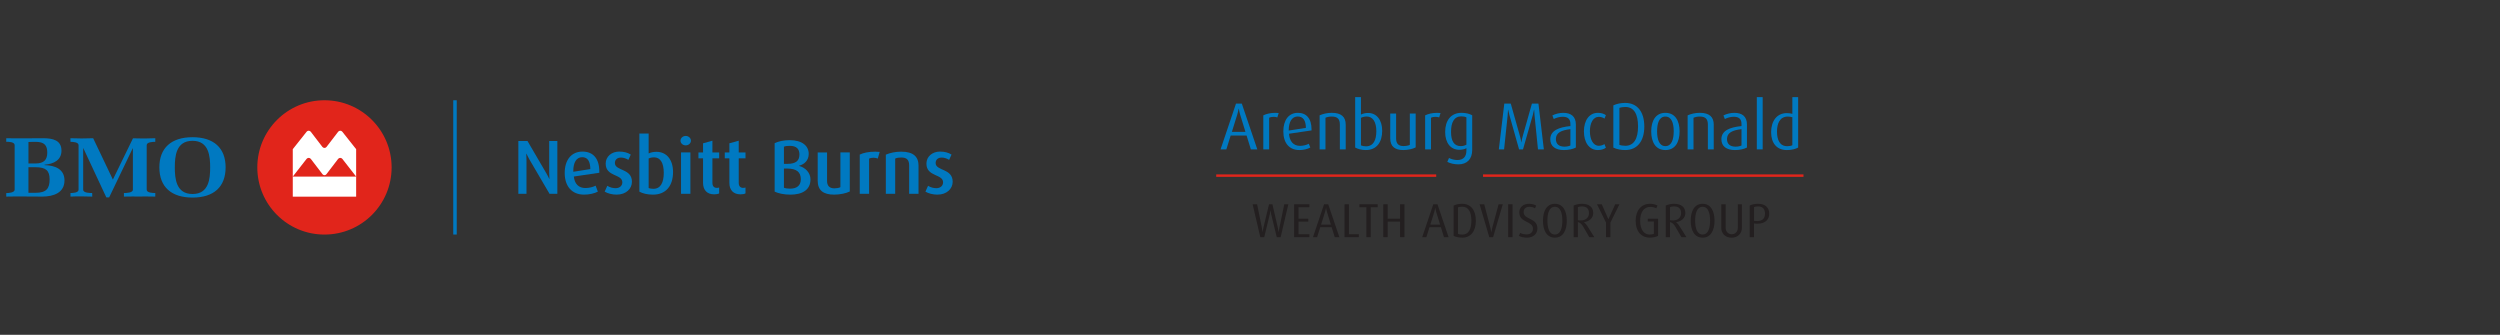 <?xml version="1.0" encoding="UTF-8"?>
<svg xmlns="http://www.w3.org/2000/svg" version="1.1" viewBox="0 0 560 75">
  <rect x="0" y="0" width="560" height="75" fill="#333333" stroke="none"/>
  <!-- Generator: Adobe Illustrator 29.3.1, SVG Export Plug-In . SVG Version: 2.1.0 Build 151)  -->
  <defs>
    <style>
      .st0 {
        stroke: #e1251b;
        stroke-width: .549px;
      }

      .st0, .st1, .st2, .st3, .st4, .st5 {
        fill: none;
        stroke-miterlimit: 10;
      }

      .st1, .st2, .st3, .st4, .st5 {
        stroke: #ee2a7b;
      }

      .st6 {
        fill: #231f20;
      }

      .st7 {
        fill: #ec008c;
      }

      .st2 {
        stroke-dasharray: 4.072 4.072;
      }

      .st2, .st3, .st5 {
        stroke-width: .999px;
      }

      .st8 {
        fill: #fff;
      }

      .st9 {
        fill: #0079c1;
      }

      .st3 {
        stroke-dasharray: 4.115 4.115;
      }

      .st10 {
        fill: #ee2a7b;
      }

      .st4 {
        stroke-width: .246px;
      }

      .st11 {
        fill: #e1251b;
      }

      .st12 {
        display: none;
      }
    </style>
  </defs>
  <g id="Layer_1">
    <path class="st11" d="M72.679,22.457c-8.303,0-15.041,6.737-15.041,15.044,0,8.309,6.738,15.042,15.041,15.042,8.311,0,15.044-6.733,15.044-15.042,0-8.307-6.734-15.044-15.044-15.044Z"/>
    <path class="st8" d="M72.221,32.913l-2.612-3.405c-.107-.138-.273-.23-.464-.23-.184,0-.348.085-.455.219l-3.109,3.917v6.14l3.091-3.961c.11-.14.281-.23.473-.23.194,0,.366.093.476.234l2.624,3.431c.101.131.257.217.435.217.177,0,.335-.086.434-.217l2.623-3.431c.111-.141.282-.234.477-.234.192,0,.362.09.471.23l3.091,3.961v-6.14l-3.108-3.917c-.107-.134-.271-.219-.454-.219-.19,0-.359.091-.464.23l-2.612,3.405c-.106.137-.272.225-.459.225-.186,0-.354-.088-.459-.225ZM79.777,44.056h-14.195l.011-.009-.011.009v-4.502h14.195l-.011.01.011-.01v4.502Z"/>
    <g>
      <g>
        <path class="st9" d="M10.589,34.178c0,1.569-.719,2.439-2.609,2.439h-1.607v-4.81c.205-.019.891-.034,1.094-.034h.553c1.93,0,2.569.82,2.569,2.404ZM14.445,40.419c0-2.478-2.022-3.374-4.473-3.43v-.093c2.082-.169,3.797-1.043,3.797-3.148,0-2.346-1.939-2.784-4.106-2.784-2.606,0-5.667.069-8.264,0v.806c.547-.036,1.882.037,1.882.729v9.993c0,.667-1.371.76-1.882.76v.785c2.514-.065,5.495,0,8.019,0,2.658,0,5.027-.896,5.027-3.619ZM11.116,40.167c0,2.05-.714,3.023-3.198,3.023h-1.546v-5.731h1.648c2.258,0,3.096.764,3.096,2.708Z"/>
        <path class="st9" d="M31.264,44.018c-1.169,0-2.334-.013-3.502.02v-.802c.531,0,2.004-.031,2.004-.743v-9.27h-.041l-5.273,10.99h-.637l-5.143-11.01h-.04v9.29c0,.73,1.46.743,2.014.743l.021.802c-1.456-.046-3.443-.079-4.878,0v-.802c.555,0,1.809-.045,1.809-.743v-9.981c0-.685-1.296-.742-1.809-.742l-.02-.806c1.662.069,3.442.069,5.1,0l4.416,9.261,4.501-9.243c1.597.071,3.401.051,4.997-.019v.806c-.529,0-1.922.037-1.922.742v9.981c0,.713,1.373.743,1.922.743v.802c-1.166-.033-2.352-.02-3.519-.02Z"/>
        <path class="st9" d="M47.076,37.486c0,2.491-.247,5.971-3.946,5.971-3.704,0-3.971-3.48-3.971-5.971,0-2.488.267-5.945,3.971-5.945,3.68,0,3.946,3.475,3.946,5.945ZM50.537,37.486c0-4.324-2.642-6.751-7.408-6.751-4.77,0-7.433,2.405-7.433,6.751,0,4.352,2.642,6.77,7.433,6.77,4.786,0,7.408-2.418,7.408-6.77Z"/>
      </g>
      <g>
        <path class="st9" d="M123.09,43.41l-4.538-7.752c-.138-.224-.43-.791-.636-1.238h-.034c.034.498.051.997.051,1.409v7.581h-1.822v-11.826h2.046l4.246,7.271c.223.378.447.825.636,1.221h.035c-.035-.447-.052-.877-.052-1.375v-7.117h1.822v11.826h-1.753Z"/>
        <path class="st9" d="M128.538,39.542c.155,1.616,1.065,2.579,2.595,2.579.842,0,1.753-.241,2.286-.533l.499,1.34c-.757.395-1.908.67-3.077.67-2.802,0-4.349-1.942-4.349-4.847,0-2.905,1.478-4.796,3.988-4.796,2.406,0,3.764,1.582,3.764,4.469v.275l-5.707.842ZM130.412,35.21c-1.323,0-1.994,1.255-1.994,3.077v.189l3.816-.602c-.017-1.684-.567-2.665-1.822-2.665Z"/>
        <path class="st9" d="M138.13,43.599c-.98,0-2.046-.275-2.682-.67l.585-1.306c.584.361,1.255.533,1.856.533.928,0,1.513-.567,1.513-1.307,0-1.925-3.73-1.203-3.73-4.194,0-1.582,1.307-2.699,3.043-2.699,1.032,0,1.874.224,2.579.67l-.533,1.186c-.499-.31-1.1-.516-1.65-.516-.911,0-1.375.533-1.375,1.22,0,1.822,3.816,1.152,3.816,4.194,0,1.599-1.341,2.888-3.421,2.888Z"/>
        <path class="st9" d="M146.26,43.599c-1.238,0-2.355-.275-3.043-.67v-13.012h2.08v4.452c.499-.241,1.117-.361,1.753-.361,2.252,0,3.713,1.753,3.713,4.521,0,3.111-1.599,5.071-4.504,5.071ZM146.518,35.245c-.447,0-.877.086-1.221.257v6.618c.275.12.688.172,1.066.172,1.633,0,2.321-1.427,2.321-3.593,0-2.183-.757-3.455-2.166-3.455Z"/>
        <path class="st9" d="M153.599,32.563c-.636,0-1.169-.464-1.169-1.048,0-.585.533-1.066,1.169-1.066.636,0,1.169.481,1.169,1.066,0,.584-.533,1.048-1.169,1.048ZM152.551,43.41v-9.265h2.097v9.265h-2.097Z"/>
        <path class="st9" d="M159.959,43.53c-1.547,0-2.475-.928-2.475-2.561v-5.501h-1.032v-1.323h1.032v-2.046l2.097-.584v2.63h1.513v1.323h-1.513v5.501c0,.705.344,1.117.997,1.117.189,0,.361-.034.516-.086v1.323c-.275.138-.67.206-1.134.206Z"/>
        <path class="st9" d="M165.855,43.53c-1.547,0-2.475-.928-2.475-2.561v-5.501h-1.032v-1.323h1.032v-2.046l2.097-.584v2.63h1.513v1.323h-1.513v5.501c0,.705.344,1.117.997,1.117.189,0,.361-.034.516-.086v1.323c-.275.138-.67.206-1.134.206Z"/>
        <path class="st9" d="M177.027,43.599c-1.358,0-2.63-.257-3.506-.67v-10.863c.911-.43,2.063-.67,3.369-.67,2.836,0,4.263,1.306,4.263,3.077,0,1.427-.928,2.321-2.183,2.664v.035c1.375.309,2.579,1.496,2.579,3.008,0,2.355-1.822,3.421-4.521,3.421ZM176.889,32.667c-.464,0-.928.051-1.289.189v3.85h.757c1.925,0,2.716-.705,2.716-2.097,0-1.238-.653-1.942-2.183-1.942ZM176.357,37.755h-.757v4.297c.344.138.825.207,1.358.207,1.427,0,2.424-.602,2.424-2.115,0-1.633-.997-2.389-3.025-2.389Z"/>
        <path class="st9" d="M186.859,43.599c-2.441,0-3.696-.963-3.696-3.146v-6.308h2.097v6.377c0,1.083.533,1.667,1.633,1.667.481,0,1.032-.086,1.358-.258v-7.787h2.097v8.749c-.79.395-2.166.705-3.489.705Z"/>
        <path class="st9" d="M196.622,35.52c-.275-.12-.619-.189-.945-.189-.378,0-.757.069-.997.189v7.89h-2.097v-8.784c.825-.395,1.977-.653,3.472-.653.378,0,.825.035.997.052l-.43,1.496Z"/>
        <path class="st9" d="M203.652,43.41v-6.343c0-1.203-.481-1.788-1.771-1.788-.516,0-.963.069-1.358.241v7.89h-2.097v-8.767c.963-.413,2.166-.67,3.455-.67,2.699,0,3.868,1.135,3.868,3.111v6.326h-2.097Z"/>
        <path class="st9" d="M209.978,43.599c-.98,0-2.046-.275-2.682-.67l.585-1.306c.584.361,1.255.533,1.856.533.928,0,1.513-.567,1.513-1.307,0-1.925-3.73-1.203-3.73-4.194,0-1.582,1.307-2.699,3.042-2.699,1.032,0,1.874.224,2.579.67l-.533,1.186c-.499-.31-1.1-.516-1.65-.516-.911,0-1.375.533-1.375,1.22,0,1.822,3.816,1.152,3.816,4.194,0,1.599-1.341,2.888-3.421,2.888Z"/>
      </g>
      <polygon class="st9" points="101.525 52.54 101.525 22.457 101.534 22.466 101.525 22.457 102.31 22.457 102.31 52.54 101.525 52.54"/>
    </g>
    <path class="st0" d="M332.201,39.34h71.781M272.434,39.34h49.278"/>
    <path class="st9" d="M277.788,25.662c-.119-.373-.239-.94-.298-1.327h-.03c-.06.343-.179.895-.313,1.327l-1.208,3.878h3.042l-1.193-3.878ZM280.189,33.462l-.954-3.102h-3.565l-.969,3.102h-1.297l3.46-10.261h1.298l3.475,10.261h-1.447Z"/>
    <path class="st9" d="M286.124,26.304c-.239-.089-.522-.134-.82-.134-.358,0-.731.059-1.014.209v7.084h-1.312v-7.621c.686-.343,1.596-.567,2.744-.567.298,0,.626.03.701.045l-.298.984Z"/>
    <path class="st9" d="M290.687,26.095c-1.327,0-2.013,1.253-2.013,3.072v.075l3.848-.597c-.03-1.626-.582-2.55-1.835-2.55M288.733,29.958c.119,1.656.954,2.714,2.476,2.714.731,0,1.506-.209,1.954-.477l.343.85c-.567.328-1.491.567-2.431.567-2.297,0-3.609-1.581-3.609-4.191,0-2.521,1.208-4.146,3.251-4.146,1.924,0,3.072,1.253,3.072,3.788v.149l-5.056.746Z"/>
    <path class="st9" d="M300.127,33.462v-5.548c0-1.208-.492-1.805-1.805-1.805-.552,0-.999.089-1.417.268v7.084h-1.312v-7.621c.746-.343,1.73-.567,2.729-.567,2.163,0,3.117.94,3.117,2.64v5.548h-1.312Z"/>
    <path class="st9" d="M306.137,26.095c-.477,0-.91.12-1.283.298v6.174c.298.134.731.209,1.134.209,1.656,0,2.312-1.402,2.312-3.415,0-2.013-.776-3.266-2.163-3.266M305.943,33.612c-.954,0-1.849-.254-2.386-.567v-11.29h1.297v3.907c.462-.239,1.014-.358,1.611-.358,1.879,0,3.147,1.551,3.147,3.982,0,2.595-1.268,4.325-3.669,4.325"/>
    <path class="st9" d="M314.354,33.612c-1.924,0-2.938-.82-2.938-2.625v-5.563h1.312v5.608c0,1.118.522,1.685,1.641,1.685.507,0,1.089-.089,1.432-.268v-7.024h1.312v7.591c-.612.328-1.715.597-2.759.597"/>
    <path class="st9" d="M322.377,26.304c-.239-.089-.522-.134-.82-.134-.358,0-.731.059-1.014.209v7.084h-1.312v-7.621c.686-.343,1.596-.567,2.744-.567.298,0,.626.03.701.045l-.298.984Z"/>
    <path class="st9" d="M328.476,26.289c-.298-.149-.716-.224-1.148-.224-1.611,0-2.297,1.357-2.297,3.46,0,2.043.656,3.207,2.192,3.207.507,0,.954-.149,1.253-.328v-6.115ZM329.774,33.582c0,2.028-1.133,3.236-3.102,3.236-.954,0-1.894-.239-2.476-.567l.388-.865c.462.254,1.178.462,1.864.462,1.462,0,2.028-.895,2.028-2.118v-.537c-.358.209-.895.358-1.596.358-1.939,0-3.162-1.536-3.162-3.982,0-2.58,1.283-4.295,3.684-4.295.925,0,1.82.224,2.371.552v7.755Z"/>
    <path class="st9" d="M344.507,33.462l-.775-7.681c-.045-.373-.06-.775-.075-1.208h-.03c-.045.239-.179.835-.283,1.208l-2.192,7.681h-.88l-2.163-7.681c-.104-.388-.164-.626-.283-1.208h-.03c-.015.507-.045.88-.074,1.208l-.805,7.681h-1.178l1.223-10.261h1.447l2.088,7.397c.12.418.194.775.268,1.268h.03c.075-.492.149-.85.268-1.268l2.088-7.397h1.461l1.208,10.261h-1.312Z"/>
    <path class="st9" d="M351.77,28.929c-2.043.239-3.251.805-3.251,2.222,0,1.089.671,1.7,1.924,1.7.507,0,1.014-.105,1.327-.268v-3.654ZM350.323,33.612c-1.924,0-3.057-.835-3.057-2.431,0-1.939,1.909-2.684,4.504-2.938v-.492c0-1.104-.597-1.596-1.715-1.596-.701,0-1.461.209-2.013.507l-.313-.805c.671-.343,1.581-.582,2.446-.582,1.745,0,2.819.82,2.819,2.61v5.16c-.641.343-1.596.567-2.67.567"/>
    <path class="st9" d="M357.914,33.612c-1.939,0-3.117-1.715-3.117-4.176,0-2.461,1.193-4.161,3.117-4.161.746,0,1.372.194,1.804.522l-.313.775c-.313-.239-.79-.403-1.268-.403-1.283,0-1.999,1.387-1.999,3.236,0,1.819.731,3.251,1.999,3.251.477,0,.94-.149,1.253-.388l.328.82c-.432.328-1.059.522-1.804.522"/>
    <path class="st9" d="M364.073,23.962c-.492,0-1.044.089-1.327.209v8.277c.283.119.835.209,1.327.209,1.909,0,2.849-1.566,2.849-4.355s-.94-4.34-2.849-4.34M364.043,33.612c-.925,0-1.894-.179-2.655-.552v-9.456c.761-.373,1.73-.552,2.655-.552,2.7,0,4.281,1.984,4.281,5.28,0,3.296-1.581,5.28-4.281,5.28"/>
    <path class="st9" d="M373.05,26.11c-1.402,0-1.864,1.506-1.864,3.296,0,1.79.462,3.326,1.864,3.326,1.402,0,1.864-1.536,1.864-3.326,0-1.79-.463-3.296-1.864-3.296M373.05,33.612c-2.177,0-3.177-1.76-3.177-4.176,0-2.401.999-4.161,3.177-4.161s3.177,1.76,3.177,4.161c0,2.416-.999,4.176-3.177,4.176"/>
    <path class="st9" d="M382.564,33.462v-5.548c0-1.208-.492-1.805-1.804-1.805-.552,0-.999.089-1.417.268v7.084h-1.312v-7.621c.745-.343,1.73-.567,2.729-.567,2.162,0,3.117.94,3.117,2.64v5.548h-1.312Z"/>
    <path class="st9" d="M390.096,28.929c-2.043.239-3.251.805-3.251,2.222,0,1.089.671,1.7,1.924,1.7.507,0,1.014-.105,1.327-.268v-3.654ZM388.649,33.612c-1.924,0-3.057-.835-3.057-2.431,0-1.939,1.909-2.684,4.504-2.938v-.492c0-1.104-.597-1.596-1.715-1.596-.701,0-1.461.209-2.014.507l-.313-.805c.671-.343,1.581-.582,2.446-.582,1.745,0,2.819.82,2.819,2.61v5.16c-.641.343-1.596.567-2.67.567"/>
    <rect class="st9" x="393.525" y="21.755" width="1.312" height="11.707"/>
    <path class="st9" d="M401.489,26.259c-.313-.089-.671-.149-1.014-.149-1.819,0-2.431,1.596-2.431,3.356,0,1.894.641,3.281,2.282,3.281.537,0,.895-.074,1.163-.224v-6.264ZM400.251,33.612c-2.312,0-3.52-1.611-3.52-4.012,0-2.371,1.193-4.265,3.52-4.265.402,0,.805.045,1.238.164v-3.743h1.297v11.29c-.537.328-1.477.567-2.535.567"/>
    <path class="st6" d="M286.864,53.127h-.868l-1.254-5.143c-.075-.321-.107-.579-.139-.846h-.021c-.032.236-.075.525-.15.846l-1.243,5.143h-.879l-1.725-7.372h1.007l1.082,5.326c.054.268.096.589.129.9h.021c.043-.321.075-.557.161-.9l1.275-5.326h.761l1.232,5.326c.054.214.129.696.15.9h.021c.032-.236.118-.75.15-.9l1.104-5.326h.911l-1.725,7.372Z"/>
    <polygon class="st6" points="289.885 53.127 289.885 45.755 293.303 45.755 293.303 46.42 290.87 46.42 290.87 48.991 293.056 48.991 293.056 49.645 290.87 49.645 290.87 52.463 293.303 52.463 293.303 53.127 289.885 53.127"/>
    <path class="st6" d="M297.256,47.523c-.086-.268-.172-.675-.214-.954h-.022c-.043.246-.128.643-.225.954l-.868,2.786h2.186l-.857-2.786ZM298.981,53.127l-.686-2.229h-2.561l-.697,2.229h-.932l2.486-7.372h.932l2.496,7.372h-1.039Z"/>
    <polygon class="st6" points="301.176 53.127 301.176 45.755 302.162 45.755 302.162 52.463 304.38 52.463 304.38 53.127 301.176 53.127"/>
    <polygon class="st6" points="307.048 46.419 307.048 53.127 306.062 53.127 306.062 46.419 304.508 46.419 304.508 45.755 308.601 45.755 308.601 46.419 307.048 46.419"/>
    <polygon class="st6" points="313.615 53.127 313.615 49.645 310.84 49.645 310.84 53.127 309.854 53.127 309.854 45.755 310.84 45.755 310.84 48.991 313.615 48.991 313.615 45.755 314.601 45.755 314.601 53.127 313.615 53.127"/>
    <g>
      <path class="st6" d="M321.724,47.523c-.086-.268-.171-.675-.214-.954h-.021c-.043.246-.128.643-.225.954l-.868,2.786h2.186l-.857-2.786ZM323.449,53.127l-.686-2.229h-2.561l-.697,2.229h-.932l2.486-7.372h.932l2.496,7.372h-1.039Z"/>
      <path class="st6" d="M327.542,46.302c-.354,0-.75.064-.954.15v5.947c.204.086.6.15.954.15,1.372,0,2.047-1.125,2.047-3.129s-.675-3.118-2.047-3.118M327.52,53.234c-.664,0-1.361-.129-1.907-.396v-6.793c.546-.268,1.243-.396,1.907-.396,1.94,0,3.075,1.425,3.075,3.793s-1.136,3.793-3.075,3.793"/>
      <path class="st6" d="M334.452,53.127h-.857l-2.164-7.372h1.039l1.361,5.186c.097.375.171.729.225,1.082h.021c.054-.343.118-.718.214-1.082l1.393-5.186h.943l-2.175,7.372Z"/>
    </g>
    <rect class="st6" x="337.826" y="45.755" width=".986" height="7.372"/>
    <g>
      <path class="st6" d="M342.047,53.234c-.696,0-1.361-.139-1.811-.407l.289-.664c.396.236.922.343,1.447.343.911,0,1.404-.547,1.404-1.264,0-1.821-3.054-1.264-3.054-3.675,0-1.157.89-1.918,2.208-1.918.611,0,1.178.171,1.575.407l-.257.6c-.311-.193-.803-.332-1.243-.332-.825,0-1.308.429-1.308,1.179,0,1.789,3.086,1.2,3.086,3.686,0,1.179-.922,2.047-2.336,2.047"/>
      <path class="st6" d="M348.293,46.323c-1.275,0-1.671,1.447-1.671,3.097,0,1.65.396,3.107,1.671,3.107s1.671-1.457,1.671-3.107c0-1.65-.396-3.097-1.671-3.097M348.293,53.234c-1.854,0-2.668-1.661-2.668-3.793s.814-3.793,2.668-3.793,2.668,1.661,2.668,3.793-.814,3.793-2.668,3.793"/>
      <path class="st6" d="M354.335,46.237c-.332,0-.654.064-.89.15v2.936c.193.043.439.054.675.054,1.104,0,1.811-.675,1.811-1.618,0-1.018-.546-1.522-1.596-1.522M356.007,53.127l-1.404-2.411c-.279-.482-.643-.847-1.157-.975v3.386h-.954v-7.083c.493-.236,1.168-.396,1.822-.396,1.629,0,2.571.718,2.571,2.089,0,1.061-.846,1.854-2.057,2.025v.021c.289.236.536.546.739.857l1.564,2.486h-1.125Z"/>
    </g>
    <polygon class="st6" points="360.731 49.859 360.731 53.127 359.745 53.127 359.745 49.859 357.731 45.755 358.791 45.755 360.27 49.088 360.292 49.088 361.813 45.755 362.756 45.755 360.731 49.859"/>
    <g>
      <path class="st6" d="M369.527,53.234c-1.746,0-3.14-1.264-3.14-3.793,0-2.293,1.232-3.793,3.225-3.793.675,0,1.233.15,1.672.407l-.279.611c-.343-.182-.814-.322-1.339-.322-1.447,0-2.272,1.211-2.272,3.14,0,2.079.986,3.054,2.1,3.054.354,0,.707-.043.965-.15v-2.775h-1.361v-.621h2.314v3.847c-.45.246-1.222.396-1.886.396"/>
      <path class="st6" d="M374.969,46.237c-.332,0-.654.064-.89.15v2.936c.193.043.439.054.675.054,1.104,0,1.811-.675,1.811-1.618,0-1.018-.546-1.522-1.596-1.522M376.64,53.127l-1.404-2.411c-.279-.482-.643-.847-1.157-.975v3.386h-.954v-7.083c.493-.236,1.168-.396,1.822-.396,1.629,0,2.571.718,2.571,2.089,0,1.061-.846,1.854-2.057,2.025v.021c.289.236.536.546.739.857l1.564,2.486h-1.125Z"/>
      <path class="st6" d="M381.386,46.323c-1.275,0-1.671,1.447-1.671,3.097,0,1.65.396,3.107,1.671,3.107s1.671-1.457,1.671-3.107c0-1.65-.396-3.097-1.671-3.097M381.386,53.234c-1.854,0-2.668-1.661-2.668-3.793s.814-3.793,2.668-3.793,2.668,1.661,2.668,3.793-.814,3.793-2.668,3.793"/>
      <path class="st6" d="M387.867,53.245c-1.425,0-2.304-.965-2.304-2.218v-5.272h.986v5.272c0,.911.632,1.447,1.361,1.447.729,0,1.361-.536,1.361-1.447v-5.272h.911v5.272c0,1.254-.89,2.218-2.314,2.218"/>
      <path class="st6" d="M393.781,46.237c-.321,0-.643.064-.878.15v3.075c.193.032.46.054.718.054,1.286,0,1.736-.729,1.736-1.661,0-.996-.461-1.618-1.575-1.618M393.62,50.116c-.257,0-.514-.032-.718-.064v3.075h-.965v-7.083c.482-.236,1.157-.396,1.843-.396,1.736,0,2.529.922,2.529,2.229,0,1.232-.814,2.239-2.69,2.239"/>
    </g>
  </g>
  <g id="Guideline" class="st12">
    <line class="st4" x1="213.644" y1="-20" x2="213.644" y2="95"/>
    <line class="st4" x1="273.644" y1="-20" x2="273.644" y2="95"/>
    <g>
      <line class="st4" x1="213.94" y1="-9.575" x2="273.348" y2="-9.575"/>
      <path class="st10" d="M215.624-8.393c.037-.057.02-.133-.038-.17l-1.589-1.012,1.589-1.012c.057-.037.074-.113.038-.17-.037-.057-.113-.074-.17-.038l-1.752,1.116c-.035.023-.057.062-.057.104,0,.042.022.081.057.104l1.752,1.116c.02.013.043.019.066.019.041,0,.08-.02.104-.057Z"/>
      <path class="st10" d="M271.665-8.393c-.037-.057-.02-.133.038-.17l1.589-1.012-1.589-1.012c-.057-.037-.074-.113-.038-.17.037-.057.113-.074.17-.038l1.752,1.116c.035.023.057.062.057.104,0,.042-.022.081-.057.104l-1.752,1.116c-.02.013-.043.019-.066.019-.041,0-.08-.02-.104-.057Z"/>
    </g>
    <g>
      <path class="st10" d="M238.083-14.058c-1.087,0-1.703-.784-1.703-2.079,0-1.831,1.111-3.102,2.839-3.582l.151.464c-1.039.344-1.742.855-2.158,1.975.224-.088.495-.144.768-.144,1.071,0,1.759.607,1.759,1.663,0,.872-.527,1.703-1.655,1.703ZM237.86-17.033c-.264,0-.512.056-.743.144-.057.28-.064.472-.064.768,0,.983.328,1.591,1.039,1.591.68,0,.968-.592.968-1.239,0-.832-.407-1.264-1.199-1.264Z"/>
      <path class="st10" d="M242.292-14.058c-1.263,0-1.687-1.431-1.687-2.831s.424-2.831,1.687-2.831c1.264,0,1.688,1.431,1.688,2.831s-.424,2.831-1.688,2.831ZM242.292-19.263c-.815,0-.991,1.247-.991,2.358s.176,2.367.991,2.367.991-1.255.991-2.367-.176-2.358-.991-2.358Z"/>
      <path class="st10" d="M246.372-14.074c-.247,0-.512-.048-.671-.104v1.759h-.696v-5.813c.368-.192.84-.296,1.336-.296,1.231,0,1.91.848,1.91,2.159,0,1.439-.743,2.295-1.879,2.295ZM246.316-18.096c-.216,0-.447.032-.615.112v3.374c.128.048.312.088.52.088.879,0,1.327-.664,1.327-1.807,0-1.079-.328-1.767-1.231-1.767Z"/>
      <path class="st10" d="M251.299-14.138l-.936-1.759h-.016l-.951,1.759h-.72l1.335-2.231-1.199-2.079h.743l.832,1.583h.016l.855-1.583h.672l-1.191,2.031,1.335,2.279h-.775Z"/>
    </g>
    <g>
      <polyline class="st5" points="559.475 72.498 559.475 74.519 557.454 74.519"/>
      <line class="st2" x1="553.382" y1="74.519" x2="278.532" y2="74.519"/>
      <polyline class="st5" points="276.496 74.519 274.475 74.519 274.475 72.498"/>
      <line class="st3" x1="274.475" y1="68.383" x2="274.475" y2="4.598"/>
      <polyline class="st5" points="274.475 2.541 274.475 .519 276.496 .519"/>
      <line class="st2" x1="280.568" y1=".519" x2="555.418" y2=".519"/>
      <polyline class="st5" points="557.454 .519 559.475 .519 559.475 2.541"/>
      <line class="st3" x1="559.475" y1="6.656" x2="559.475" y2="70.44"/>
    </g>
    <g>
      <path class="st7" d="M296.668,21.599v6.026h-1.27v-6.026h-1.339v-.85h3.947v.85h-1.339Z"/>
      <path class="st7" d="M299.488,25.376c.09.939.62,1.499,1.51,1.499.489,0,1.019-.14,1.329-.31l.29.779c-.44.23-1.109.391-1.789.391-1.63,0-2.529-1.13-2.529-2.819,0-1.688.859-2.788,2.319-2.788,1.398,0,2.188.92,2.188,2.599v.16l-3.318.489ZM300.578,22.858c-.77,0-1.159.729-1.159,1.789v.11l2.219-.35c-.011-.979-.33-1.55-1.06-1.55Z"/>
      <path class="st7" d="M305.768,27.736c-1.419,0-2.198-.57-2.198-1.67,0-1.319,1.309-1.789,3.008-1.948v-.29c0-.63-.35-.909-1.029-.909-.479,0-1.02.149-1.399.34l-.27-.72c.5-.23,1.18-.41,1.819-.41,1.239,0,2.019.56,2.019,1.859v3.357c-.45.23-1.14.391-1.949.391ZM306.577,24.708c-1.199.13-1.858.489-1.858,1.318,0,.66.39,1.02,1.129,1.02.28,0,.56-.06.729-.149v-2.188Z"/>
      <path class="st7" d="M315.056,27.625v-3.708c0-.619-.29-1.02-.97-1.02-.36,0-.649.16-.859.4v4.327h-1.189v-3.818c0-.549-.3-.909-.989-.909-.34,0-.59.04-.84.14v4.588h-1.189v-5.098c.569-.239,1.189-.39,1.969-.39.81,0,1.279.21,1.649.58.399-.36.959-.58,1.619-.58,1.389,0,1.988.74,1.988,1.789v3.698h-1.188Z"/>
      <path class="st7" d="M320.318,27.625v-7.846h1.22v7.846h-1.22Z"/>
      <path class="st7" d="M324.967,27.736c-1.529,0-2.278-1.18-2.278-2.809,0-1.619.749-2.799,2.278-2.799s2.279,1.18,2.279,2.799c0,1.629-.75,2.809-2.279,2.809ZM324.967,22.888c-.789,0-1.06.89-1.06,2.019,0,1.13.271,2.02,1.06,2.02.79,0,1.06-.89,1.06-2.02,0-1.119-.27-2.019-1.06-2.019Z"/>
      <path class="st7" d="M330.297,29.875c-.709,0-1.409-.16-1.829-.39l.32-.8c.33.18.819.31,1.299.31.899,0,1.239-.51,1.239-1.239v-.3c-.21.12-.55.2-1.009.2-1.319,0-2.169-1.01-2.169-2.639,0-1.779.93-2.889,2.639-2.889.659,0,1.329.16,1.749.39v5.117c0,1.449-.85,2.239-2.239,2.239ZM331.326,22.968c-.159-.08-.39-.12-.629-.12-.93,0-1.34.8-1.34,2.108,0,1.279.39,1.97,1.279,1.97.27,0,.52-.07.689-.17v-3.788Z"/>
      <path class="st7" d="M335.917,27.736c-1.529,0-2.278-1.18-2.278-2.809,0-1.619.749-2.799,2.278-2.799s2.279,1.18,2.279,2.799c0,1.629-.75,2.809-2.279,2.809ZM335.917,22.888c-.789,0-1.06.89-1.06,2.019,0,1.13.271,2.02,1.06,2.02.79,0,1.06-.89,1.06-2.02,0-1.119-.27-2.019-1.06-2.019Z"/>
      <path class="st7" d="M342.068,27.625v-7.846h1.219v7.846h-1.219Z"/>
      <path class="st7" d="M345.468,25.376c.09.939.619,1.499,1.509,1.499.49,0,1.02-.14,1.329-.31l.29.779c-.439.23-1.109.391-1.789.391-1.629,0-2.528-1.13-2.528-2.819,0-1.688.859-2.788,2.318-2.788,1.399,0,2.188.92,2.188,2.599v.16l-3.317.489ZM346.557,22.858c-.77,0-1.159.729-1.159,1.789v.11l2.219-.35c-.01-.979-.33-1.55-1.06-1.55Z"/>
      <path class="st7" d="M351.257,23.008v4.617h-1.22v-4.617h-.6v-.77h.6v-.66c0-1.119.649-1.809,1.799-1.809.141,0,.21.01.3.02v.77h-.1c-.55,0-.779.37-.779.99v.689h.879v.77h-.879Z"/>
      <path class="st7" d="M354.637,27.696c-.899,0-1.439-.54-1.439-1.489v-3.198h-.6v-.77h.6v-1.189l1.22-.34v1.529h.879v.77h-.879v3.198c0,.409.2.649.579.649.11,0,.21-.021.3-.05v.77c-.159.08-.39.12-.659.12Z"/>
      <path class="st7" d="M360.826,27.736c-1.419,0-2.198-.57-2.198-1.67,0-1.319,1.309-1.789,3.008-1.948v-.29c0-.63-.35-.909-1.029-.909-.479,0-1.02.149-1.399.34l-.27-.72c.5-.23,1.18-.41,1.819-.41,1.239,0,2.019.56,2.019,1.859v3.357c-.45.23-1.14.391-1.949.391ZM361.636,24.708c-1.199.13-1.858.489-1.858,1.318,0,.66.39,1.02,1.129,1.02.28,0,.56-.06.729-.149v-2.188Z"/>
      <path class="st7" d="M364.127,27.625v-7.846h1.22v7.846h-1.22Z"/>
      <path class="st7" d="M367.347,21.319c-.369,0-.68-.27-.68-.609s.311-.62.68-.62c.37,0,.68.28.68.62s-.31.609-.68.609ZM366.737,27.625v-5.387h1.22v5.387h-1.22Z"/>
      <path class="st7" d="M371.246,29.875c-.71,0-1.409-.16-1.829-.39l.319-.8c.33.18.82.31,1.3.31.899,0,1.239-.51,1.239-1.239v-.3c-.21.12-.55.2-1.01.2-1.319,0-2.169-1.01-2.169-2.639,0-1.779.93-2.889,2.639-2.889.66,0,1.329.16,1.749.39v5.117c0,1.449-.85,2.239-2.238,2.239ZM372.275,22.968c-.16-.08-.39-.12-.63-.12-.93,0-1.339.8-1.339,2.108,0,1.279.39,1.97,1.279,1.97.27,0,.52-.07.689-.17v-3.788Z"/>
      <path class="st7" d="M377.825,27.625v-3.688c0-.7-.279-1.04-1.029-1.04-.3,0-.56.04-.789.14v4.588h-1.22v-5.098c.56-.239,1.26-.39,2.009-.39,1.569,0,2.249.66,2.249,1.81v3.678h-1.22Z"/>
      <path class="st7" d="M381.337,25.376c.09.939.619,1.499,1.509,1.499.49,0,1.02-.14,1.329-.31l.29.779c-.439.23-1.109.391-1.789.391-1.629,0-2.528-1.13-2.528-2.819,0-1.688.859-2.788,2.318-2.788,1.399,0,2.188.92,2.188,2.599v.16l-3.317.489ZM382.426,22.858c-.77,0-1.159.729-1.159,1.789v.11l2.219-.35c-.01-.979-.33-1.55-1.06-1.55Z"/>
      <path class="st7" d="M388.046,27.736c-1.59,0-2.489-1.03-2.489-2.719,0-1.609.85-2.849,2.389-2.849.29,0,.53.04.79.11v-2.499h1.209v7.565c-.43.24-1.119.391-1.898.391ZM388.735,22.948c-.18-.05-.36-.08-.57-.08-1.029,0-1.398.92-1.398,2.06,0,1.219.39,2.019,1.329,2.019.29,0,.489-.03.64-.11v-3.888Z"/>
      <path class="st7" d="M296.418,34.369v6.256h-.92v-6.256h-1.449v-.619h3.818v.619h-1.449Z"/>
      <path class="st7" d="M299.038,38.277c.08,1.11.64,1.819,1.659,1.819.49,0,1.01-.141,1.31-.32l.229.57c-.38.221-.999.379-1.629.379-1.539,0-2.419-1.059-2.419-2.808,0-1.688.81-2.778,2.18-2.778,1.289,0,2.059.84,2.059,2.539v.1l-3.389.5ZM300.348,35.688c-.89,0-1.35.84-1.35,2.059v.051l2.579-.4c-.021-1.089-.39-1.709-1.229-1.709Z"/>
      <path class="st7" d="M305.318,40.725c-1.29,0-2.049-.559-2.049-1.629,0-1.298,1.279-1.798,3.018-1.968v-.33c0-.739-.399-1.069-1.149-1.069-.47,0-.979.14-1.349.34l-.21-.54c.449-.229,1.06-.39,1.639-.39,1.17,0,1.89.55,1.89,1.749v3.458c-.431.23-1.07.379-1.789.379ZM306.287,37.587c-1.369.159-2.179.539-2.179,1.489,0,.73.45,1.139,1.289,1.139.34,0,.68-.068.89-.18v-2.448Z"/>
      <path class="st7" d="M314.575,40.625v-3.757c0-.71-.319-1.17-1.109-1.17-.439,0-.789.2-1.049.51v4.417h-.87v-3.897c0-.62-.34-1.03-1.14-1.03-.409,0-.709.051-1.009.181v4.747h-.87v-5.107c.521-.229,1.12-.38,1.85-.38.81,0,1.27.22,1.619.63.359-.39.909-.63,1.549-.63,1.319,0,1.899.71,1.899,1.739v3.748h-.87Z"/>
      <path class="st7" d="M319.688,40.625v-7.845h.88v7.845h-.88Z"/>
      <path class="st7" d="M323.967,40.725c-1.459,0-2.129-1.178-2.129-2.797,0-1.609.67-2.789,2.129-2.789,1.46,0,2.129,1.18,2.129,2.789,0,1.62-.669,2.797-2.129,2.797ZM323.967,35.698c-.939,0-1.249,1.01-1.249,2.209,0,1.199.31,2.23,1.249,2.23s1.25-1.031,1.25-2.23c0-1.199-.311-2.209-1.25-2.209Z"/>
      <path class="st7" d="M331.156,40.705c0,1.359-.76,2.17-2.079,2.17-.64,0-1.269-.16-1.659-.381l.261-.58c.31.17.789.311,1.249.311.979,0,1.359-.6,1.359-1.42v-.359c-.24.141-.6.24-1.069.24-1.3,0-2.119-1.029-2.119-2.668,0-1.729.859-2.879,2.469-2.879.619,0,1.219.15,1.589.37v5.197ZM330.287,35.818c-.2-.1-.48-.149-.77-.149-1.08,0-1.539.909-1.539,2.318,0,1.369.439,2.15,1.469,2.15.34,0,.64-.102.84-.221v-4.098Z"/>
      <path class="st7" d="M334.497,40.725c-1.459,0-2.129-1.178-2.129-2.797,0-1.609.67-2.789,2.129-2.789s2.129,1.18,2.129,2.789c0,1.62-.67,2.797-2.129,2.797ZM334.497,35.698c-.939,0-1.249,1.01-1.249,2.209,0,1.199.31,2.23,1.249,2.23s1.249-1.031,1.249-2.23c0-1.199-.31-2.209-1.249-2.209Z"/>
      <path class="st7" d="M341.747,40.725c-.529,0-1.109-.139-1.449-.369l.25-.559c.32.199.729.309,1.109.309.63,0,1.04-.4,1.04-.93,0-1.319-2.279-.789-2.279-2.568,0-.83.67-1.47,1.659-1.47.52,0,.989.13,1.35.37l-.23.52c-.279-.18-.649-.31-.999-.31-.62,0-.909.38-.909.85,0,1.229,2.298.729,2.298,2.569,0,.869-.739,1.588-1.839,1.588Z"/>
      <path class="st7" d="M345.277,34.209c-.29,0-.529-.221-.529-.49s.239-.489.529-.489.53.22.53.489-.24.49-.53.49ZM344.838,40.625v-5.386h.879v5.386h-.879Z"/>
      <path class="st7" d="M346.788,40.625l2.269-4.836h-2.099v-.55h3.228l-2.248,4.837h2.328v.549h-3.478Z"/>
      <path class="st7" d="M351.857,38.277c.08,1.11.64,1.819,1.659,1.819.489,0,1.009-.141,1.309-.32l.23.57c-.38.221-1,.379-1.629.379-1.539,0-2.419-1.059-2.419-2.808,0-1.688.81-2.778,2.179-2.778,1.289,0,2.059.84,2.059,2.539v.1l-3.388.5ZM353.167,35.688c-.89,0-1.35.84-1.35,2.059v.051l2.578-.4c-.02-1.089-.39-1.709-1.229-1.709Z"/>
      <path class="st7" d="M361.326,35.829c-.159-.061-.35-.091-.55-.091-.239,0-.489.04-.679.141v4.747h-.88v-5.107c.46-.229,1.069-.38,1.839-.38.2,0,.42.021.47.03l-.2.66Z"/>
      <path class="st7" d="M362.937,38.277c.08,1.11.64,1.819,1.659,1.819.49,0,1.01-.141,1.31-.32l.229.57c-.38.221-.999.379-1.629.379-1.539,0-2.419-1.059-2.419-2.808,0-1.688.81-2.778,2.18-2.778,1.289,0,2.059.84,2.059,2.539v.1l-3.389.5ZM364.246,35.688c-.89,0-1.35.84-1.35,2.059v.051l2.579-.4c-.021-1.089-.39-1.709-1.229-1.709Z"/>
      <path class="st7" d="M367.598,40.625v-7.845h.879v7.845h-.879Z"/>
      <path class="st7" d="M371.736,40.725c-1.289,0-2.049-.559-2.049-1.629,0-1.298,1.279-1.798,3.019-1.968v-.33c0-.739-.4-1.069-1.149-1.069-.47,0-.979.14-1.35.34l-.21-.54c.45-.229,1.06-.39,1.64-.39,1.169,0,1.889.55,1.889,1.749v3.458c-.43.23-1.069.379-1.789.379ZM372.706,37.587c-1.369.159-2.179.539-2.179,1.489,0,.73.449,1.139,1.289,1.139.34,0,.68-.068.89-.18v-2.448Z"/>
      <path class="st7" d="M376.467,40.676c-.77,0-1.29-.471-1.29-1.359v-3.528h-.619v-.55h.619v-1.239l.88-.271v1.51h.939v.55h-.939v3.528c0,.469.229.75.67.75.1,0,.189-.01.27-.041v.561c-.14.059-.319.09-.529.09Z"/>
      <path class="st7" d="M378.587,34.209c-.29,0-.529-.221-.529-.49s.239-.489.529-.489.53.22.53.489-.24.49-.53.49ZM378.147,40.625v-5.386h.879v5.386h-.879Z"/>
      <path class="st7" d="M382.666,40.625h-.8l-1.778-5.386h.939l1.119,3.857c.05.17.09.34.14.701h.021c.05-.361.09-.531.14-.701l1.169-3.857h.83l-1.779,5.386Z"/>
      <path class="st7" d="M385.957,38.277c.08,1.11.64,1.819,1.659,1.819.489,0,1.009-.141,1.309-.32l.23.57c-.38.221-1,.379-1.629.379-1.539,0-2.419-1.059-2.419-2.808,0-1.688.81-2.778,2.179-2.778,1.289,0,2.059.84,2.059,2.539v.1l-3.388.5ZM387.267,35.688c-.89,0-1.35.84-1.35,2.059v.051l2.578-.4c-.02-1.089-.39-1.709-1.229-1.709Z"/>
      <path class="st7" d="M394.906,40.676c-.77,0-1.29-.471-1.29-1.359v-3.528h-.619v-.55h.619v-1.239l.88-.271v1.51h.939v.55h-.939v3.528c0,.469.229.75.67.75.1,0,.189-.01.27-.041v.561c-.14.059-.319.09-.529.09Z"/>
      <path class="st7" d="M398.376,40.725c-1.459,0-2.129-1.178-2.129-2.797,0-1.609.67-2.789,2.129-2.789s2.129,1.18,2.129,2.789c0,1.62-.67,2.797-2.129,2.797ZM398.376,35.698c-.939,0-1.249,1.01-1.249,2.209,0,1.199.31,2.23,1.249,2.23s1.249-1.031,1.249-2.23c0-1.199-.31-2.209-1.249-2.209Z"/>
      <path class="st7" d="M406.106,37.817c-.24,0-.48-.03-.67-.06v2.868h-.899v-6.606c.449-.22,1.079-.37,1.719-.37,1.619,0,2.358.86,2.358,2.079,0,1.149-.759,2.089-2.508,2.089ZM406.256,34.199c-.3,0-.6.061-.819.141v2.868c.18.03.43.05.67.05,1.199,0,1.619-.68,1.619-1.549,0-.93-.431-1.51-1.47-1.51Z"/>
      <path class="st7" d="M415.244,40.625h-.81l-1.17-4.796c-.07-.301-.1-.54-.13-.79h-.02c-.03.22-.07.489-.141.79l-1.159,4.796h-.819l-1.609-6.875h.939l1.01,4.967c.05.25.09.549.12.84h.02c.04-.301.07-.52.15-.84l1.189-4.967h.709l1.149,4.967c.05.199.12.648.14.84h.021c.03-.221.109-.699.14-.84l1.029-4.967h.85l-1.608,6.875Z"/>
      <path class="st7" d="M420.566,40.625v-7.845h.879v7.845h-.879Z"/>
      <path class="st7" d="M424.845,40.725c-1.459,0-2.129-1.178-2.129-2.797,0-1.609.67-2.789,2.129-2.789,1.46,0,2.129,1.18,2.129,2.789,0,1.62-.669,2.797-2.129,2.797ZM424.845,35.698c-.939,0-1.249,1.01-1.249,2.209,0,1.199.31,2.23,1.249,2.23s1.25-1.031,1.25-2.23c0-1.199-.311-2.209-1.25-2.209Z"/>
      <path class="st7" d="M430.064,40.725c-1.299,0-2.089-1.148-2.089-2.797,0-1.649.8-2.789,2.089-2.789.5,0,.92.13,1.21.351l-.21.52c-.21-.16-.53-.271-.85-.271-.859,0-1.339.93-1.339,2.169,0,1.22.489,2.179,1.339,2.179.319,0,.63-.1.84-.26l.22.549c-.29.221-.71.35-1.21.35Z"/>
      <path class="st7" d="M435.384,40.625l-2.118-2.748h-.021v2.748h-.859v-7.845h.859v4.987h.021l1.999-2.528h.969l-2.158,2.559,2.358,2.828h-1.05Z"/>
      <path class="st7" d="M439.155,40.725c-1.29,0-1.97-.549-1.97-1.758v-3.728h.88v3.757c0,.75.35,1.129,1.1,1.129.34,0,.729-.059.959-.18v-4.707h.88v5.087c-.41.219-1.149.398-1.849.398Z"/>
      <path class="st7" d="M444.135,40.705c-.31,0-.64-.061-.839-.129v2.197h-.87v-7.265c.46-.24,1.05-.37,1.67-.37,1.539,0,2.389,1.06,2.389,2.699,0,1.799-.93,2.868-2.35,2.868ZM444.065,35.678c-.271,0-.56.04-.77.14v4.217c.16.061.39.111.649.111,1.1,0,1.659-.83,1.659-2.259,0-1.35-.41-2.209-1.539-2.209Z"/>
      <path class="st7" d="M448.476,37.637c-.31,0-.569-.26-.569-.569,0-.311.26-.57.569-.57s.569.26.569.57c0,.31-.26.569-.569.569ZM448.476,40.686c-.31,0-.569-.26-.569-.57,0-.309.26-.568.569-.568s.569.26.569.568c0,.311-.26.57-.569.57Z"/>
      <path class="st7" d="M300.506,53.625v-3.758c0-.709-.32-1.17-1.109-1.17-.44,0-.79.201-1.05.51v4.418h-.869v-3.896c0-.621-.34-1.031-1.14-1.031-.41,0-.71.051-1.01.182v4.746h-.869v-5.107c.52-.229,1.119-.379,1.849-.379.81,0,1.27.219,1.619.629.36-.389.91-.629,1.55-.629,1.318,0,1.898.709,1.898,1.738v3.748h-.869Z"/>
      <path class="st7" d="M304.578,53.725c-1.29,0-2.049-.559-2.049-1.629,0-1.299,1.279-1.799,3.018-1.969v-.33c0-.738-.399-1.068-1.149-1.068-.47,0-.979.139-1.349.34l-.21-.541c.449-.229,1.06-.389,1.639-.389,1.17,0,1.89.549,1.89,1.748v3.459c-.431.23-1.07.379-1.789.379ZM305.547,50.588c-1.369.158-2.179.539-2.179,1.488,0,.73.45,1.139,1.289,1.139.34,0,.68-.068.89-.18v-2.447Z"/>
      <path class="st7" d="M310.537,53.625l-1.169-2.199h-.02l-1.189,2.199h-.899l1.669-2.787-1.499-2.6h.929l1.04,1.979h.02l1.069-1.979h.84l-1.489,2.539,1.669,2.848h-.97Z"/>
      <path class="st7" d="M318.268,53.625v-3.797c0-.57-.25-1.08-1.1-1.08-.38,0-.75.109-1.06.289v4.588h-.88v-7.846h.88v2.738c.33-.199.76-.33,1.239-.33,1.359,0,1.799.83,1.799,1.609v3.828h-.879Z"/>
      <path class="st7" d="M321.208,51.277c.08,1.109.64,1.818,1.659,1.818.49,0,1.01-.141,1.31-.32l.229.57c-.38.221-.999.379-1.629.379-1.539,0-2.419-1.059-2.419-2.809,0-1.688.81-2.777,2.18-2.777,1.289,0,2.059.84,2.059,2.539v.1l-3.389.5ZM322.518,48.688c-.89,0-1.35.84-1.35,2.059v.051l2.579-.4c-.021-1.088-.39-1.709-1.229-1.709Z"/>
      <path class="st7" d="M326.309,47.209c-.29,0-.53-.221-.53-.49s.24-.488.53-.488c.289,0,.529.219.529.488s-.24.49-.529.49ZM325.868,53.625v-5.387h.88v5.387h-.88Z"/>
      <path class="st7" d="M332.076,53.705c0,1.359-.76,2.17-2.079,2.17-.64,0-1.269-.16-1.659-.381l.261-.58c.31.17.789.311,1.249.311.979,0,1.359-.6,1.359-1.42v-.359c-.24.141-.6.24-1.069.24-1.3,0-2.119-1.029-2.119-2.668,0-1.73.859-2.879,2.469-2.879.619,0,1.219.15,1.589.369v5.197ZM331.207,48.818c-.2-.1-.48-.15-.77-.15-1.08,0-1.539.91-1.539,2.318,0,1.369.439,2.15,1.469,2.15.34,0,.64-.102.84-.221v-4.098Z"/>
      <path class="st7" d="M336.537,53.625v-3.797c0-.57-.25-1.08-1.1-1.08-.38,0-.75.109-1.06.289v4.588h-.88v-7.846h.88v2.738c.33-.199.76-.33,1.239-.33,1.359,0,1.799.83,1.799,1.609v3.828h-.879Z"/>
      <path class="st7" d="M340.378,53.676c-.77,0-1.29-.471-1.29-1.359v-3.527h-.619v-.551h.619v-1.238l.88-.271v1.51h.939v.551h-.939v3.527c0,.469.229.75.67.75.1,0,.189-.01.27-.041v.561c-.14.059-.319.09-.529.09Z"/>
      <path class="st7" d="M344.668,49.688v-.619h3.938v.619h-3.938ZM344.668,51.518v-.621h3.938v.621h-3.938Z"/>
      <path class="st7" d="M353.147,53.725l-.189-.578c1.299-.43,2.179-1.07,2.698-2.469-.279.109-.619.18-.959.18-1.34,0-2.199-.76-2.199-2.08,0-1.088.66-2.129,2.069-2.129,1.359,0,2.129.98,2.129,2.6,0,2.289-1.39,3.877-3.549,4.477ZM354.547,47.219c-.85,0-1.199.75-1.199,1.559,0,1.041.51,1.57,1.499,1.57.33,0,.64-.061.93-.17.07-.35.08-.6.08-.971,0-1.229-.42-1.988-1.31-1.988Z"/>
      <path class="st7" d="M359.927,53.725c-1.579,0-2.108-1.789-2.108-3.537,0-1.75.529-3.539,2.108-3.539s2.109,1.789,2.109,3.539c0,1.748-.53,3.537-2.109,3.537ZM359.927,47.219c-1.02,0-1.239,1.559-1.239,2.949,0,1.389.22,2.957,1.239,2.957s1.239-1.568,1.239-2.957c0-1.391-.22-2.949-1.239-2.949Z"/>
      <path class="st7" d="M364.587,50.906c-.989,0-1.399-1.059-1.399-2.129,0-1.068.41-2.129,1.399-2.129s1.399,1.061,1.399,2.129c0,1.07-.41,2.129-1.399,2.129ZM364.587,47.068c-.56,0-.749.859-.749,1.699s.189,1.689.749,1.689.75-.85.75-1.689-.19-1.699-.75-1.699ZM365.927,53.715l-.51-.18,2.358-6.875.51.18-2.358,6.875ZM369.125,53.725c-.99,0-1.399-1.059-1.399-2.129,0-1.068.409-2.129,1.399-2.129.989,0,1.398,1.061,1.398,2.129,0,1.07-.409,2.129-1.398,2.129ZM369.125,49.887c-.561,0-.75.859-.75,1.699s.189,1.689.75,1.689c.56,0,.749-.85.749-1.689s-.189-1.699-.749-1.699Z"/>
      <path class="st7" d="M379.565,53.625h-.77l-1.09-3.867c-.05-.18-.09-.381-.12-.619h-.02c-.03.26-.061.439-.11.619l-1.089,3.867h-.77l-1.54-5.387h.91l.939,3.879c.03.109.08.369.109.658h.021c.03-.25.1-.559.13-.658l1.089-3.879h.75l1.06,3.879c.06.219.09.389.12.658h.02c.04-.289.07-.449.12-.658l.959-3.879h.82l-1.539,5.387Z"/>
      <path class="st7" d="M382.647,47.209c-.29,0-.529-.221-.529-.49s.239-.488.529-.488.53.219.53.488-.24.49-.53.49ZM382.208,53.625v-5.387h.879v5.387h-.879Z"/>
      <path class="st7" d="M386.716,53.725c-1.549,0-2.358-1.078-2.358-2.688,0-1.59.8-2.859,2.358-2.859.271,0,.54.031.83.111v-2.51h.869v7.566c-.359.221-.989.379-1.699.379ZM387.546,48.799c-.21-.061-.45-.102-.68-.102-1.22,0-1.629,1.07-1.629,2.25,0,1.27.43,2.199,1.528,2.199.36,0,.601-.051.78-.15v-4.197Z"/>
      <path class="st7" d="M391.427,53.676c-.77,0-1.29-.471-1.29-1.359v-3.527h-.619v-.551h.619v-1.238l.88-.271v1.51h.939v.551h-.939v3.527c0,.469.229.75.67.75.1,0,.189-.01.27-.041v.561c-.14.059-.319.09-.529.09Z"/>
      <path class="st7" d="M396.086,53.625v-3.797c0-.57-.25-1.08-1.1-1.08-.38,0-.75.109-1.06.289v4.588h-.88v-7.846h.88v2.738c.33-.199.76-.33,1.239-.33,1.359,0,1.799.83,1.799,1.609v3.828h-.879Z"/>
      <path class="st7" d="M398.388,55.074h-.54l.77-2.248c.12-.18.32-.291.55-.291.23,0,.38.121.42.291l-1.199,2.248Z"/>
      <path class="st7" d="M409.764,53.625v-3.758c0-.709-.319-1.17-1.109-1.17-.439,0-.789.201-1.049.51v4.418h-.87v-3.896c0-.621-.34-1.031-1.14-1.031-.409,0-.709.051-1.009.182v4.746h-.87v-5.107c.521-.229,1.12-.379,1.85-.379.81,0,1.27.219,1.619.629.359-.389.909-.629,1.549-.629,1.319,0,1.899.709,1.899,1.738v3.748h-.87Z"/>
      <path class="st7" d="M413.836,53.725c-1.289,0-2.049-.559-2.049-1.629,0-1.299,1.279-1.799,3.019-1.969v-.33c0-.738-.4-1.068-1.149-1.068-.47,0-.979.139-1.35.34l-.21-.541c.45-.229,1.06-.389,1.64-.389,1.169,0,1.889.549,1.889,1.748v3.459c-.43.23-1.069.379-1.789.379ZM414.806,50.588c-1.369.158-2.179.539-2.179,1.488,0,.73.449,1.139,1.289,1.139.34,0,.68-.068.89-.18v-2.447Z"/>
      <path class="st7" d="M419.796,53.625l-1.169-2.199h-.021l-1.189,2.199h-.899l1.669-2.787-1.499-2.6h.93l1.039,1.979h.021l1.069-1.979h.839l-1.488,2.539,1.669,2.848h-.97Z"/>
      <path class="st7" d="M427.525,53.625v-3.797c0-.57-.25-1.08-1.1-1.08-.38,0-.749.109-1.059.289v4.588h-.88v-7.846h.88v2.738c.329-.199.759-.33,1.239-.33,1.358,0,1.799.83,1.799,1.609v3.828h-.88Z"/>
      <path class="st7" d="M430.467,51.277c.08,1.109.64,1.818,1.659,1.818.489,0,1.009-.141,1.309-.32l.23.57c-.38.221-1,.379-1.629.379-1.539,0-2.419-1.059-2.419-2.809,0-1.688.81-2.777,2.179-2.777,1.289,0,2.059.84,2.059,2.539v.1l-3.388.5ZM431.776,48.688c-.89,0-1.35.84-1.35,2.059v.051l2.578-.4c-.02-1.088-.39-1.709-1.229-1.709Z"/>
      <path class="st7" d="M435.566,47.209c-.29,0-.529-.221-.529-.49s.239-.488.529-.488.53.219.53.488-.24.49-.53.49ZM435.127,53.625v-5.387h.879v5.387h-.879Z"/>
      <path class="st7" d="M441.335,53.705c0,1.359-.76,2.17-2.079,2.17-.64,0-1.27-.16-1.659-.381l.26-.58c.31.17.79.311,1.249.311.979,0,1.359-.6,1.359-1.42v-.359c-.239.141-.6.24-1.069.24-1.299,0-2.119-1.029-2.119-2.668,0-1.73.86-2.879,2.469-2.879.62,0,1.22.15,1.59.369v5.197ZM440.465,48.818c-.199-.1-.479-.15-.77-.15-1.079,0-1.539.91-1.539,2.318,0,1.369.439,2.15,1.47,2.15.34,0,.64-.102.839-.221v-4.098Z"/>
      <path class="st7" d="M445.795,53.625v-3.797c0-.57-.25-1.08-1.1-1.08-.38,0-.749.109-1.059.289v4.588h-.88v-7.846h.88v2.738c.329-.199.759-.33,1.239-.33,1.358,0,1.799.83,1.799,1.609v3.828h-.88Z"/>
      <path class="st7" d="M449.636,53.676c-.77,0-1.289-.471-1.289-1.359v-3.527h-.62v-.551h.62v-1.238l.88-.271v1.51h.939v.551h-.939v3.527c0,.469.229.75.669.75.101,0,.19-.01.271-.041v.561c-.141.059-.32.09-.53.09Z"/>
      <path class="st7" d="M451.167,49.688v-.619h3.938v.619h-3.938ZM451.167,51.518v-.621h3.938v.621h-3.938Z"/>
      <path class="st7" d="M460.565,53.625v-5.766c-.39.229-1.18.43-1.759.479l-.12-.529c.97-.141,1.789-.5,2.148-1.059h.61v6.875h-.88Z"/>
      <path class="st7" d="M465.155,53.725c-1.359,0-2.129-.979-2.129-2.598,0-2.289,1.39-3.879,3.548-4.479l.19.58c-1.3.43-2.179,1.07-2.698,2.469.279-.109.619-.18.959-.18,1.339,0,2.199.76,2.199,2.078,0,1.09-.66,2.129-2.069,2.129ZM464.875,50.008c-.329,0-.64.07-.929.18-.07.35-.08.59-.08.959,0,1.23.409,1.99,1.299,1.99.85,0,1.21-.74,1.21-1.551,0-1.039-.51-1.578-1.5-1.578Z"/>
      <path class="st7" d="M470.415,53.725c-1.579,0-2.108-1.789-2.108-3.537,0-1.75.529-3.539,2.108-3.539s2.109,1.789,2.109,3.539c0,1.748-.53,3.537-2.109,3.537ZM470.415,47.219c-1.02,0-1.239,1.559-1.239,2.949,0,1.389.22,2.957,1.239,2.957s1.239-1.568,1.239-2.957c0-1.391-.22-2.949-1.239-2.949Z"/>
      <path class="st7" d="M475.075,50.906c-.989,0-1.399-1.059-1.399-2.129,0-1.068.41-2.129,1.399-2.129s1.399,1.061,1.399,2.129c0,1.07-.41,2.129-1.399,2.129ZM475.075,47.068c-.56,0-.749.859-.749,1.699s.189,1.689.749,1.689.75-.85.75-1.689-.19-1.699-.75-1.699ZM476.415,53.715l-.51-.18,2.358-6.875.51.18-2.358,6.875ZM479.613,53.725c-.99,0-1.399-1.059-1.399-2.129,0-1.068.409-2.129,1.399-2.129.989,0,1.398,1.061,1.398,2.129,0,1.07-.409,2.129-1.398,2.129ZM479.613,49.887c-.561,0-.75.859-.75,1.699s.189,1.689.75,1.689c.56,0,.749-.85.749-1.689s-.189-1.699-.749-1.699Z"/>
    </g>
    <g>
      <line class="st1" x1="277.301" y1="24.1" x2="290.8" y2="24.1"/>
      <polygon class="st10" points="283.212 27.28 283.554 26.34 277.398 24.1 283.554 21.859 283.212 20.92 274.475 24.1 283.212 27.28"/>
    </g>
  </g>
</svg>